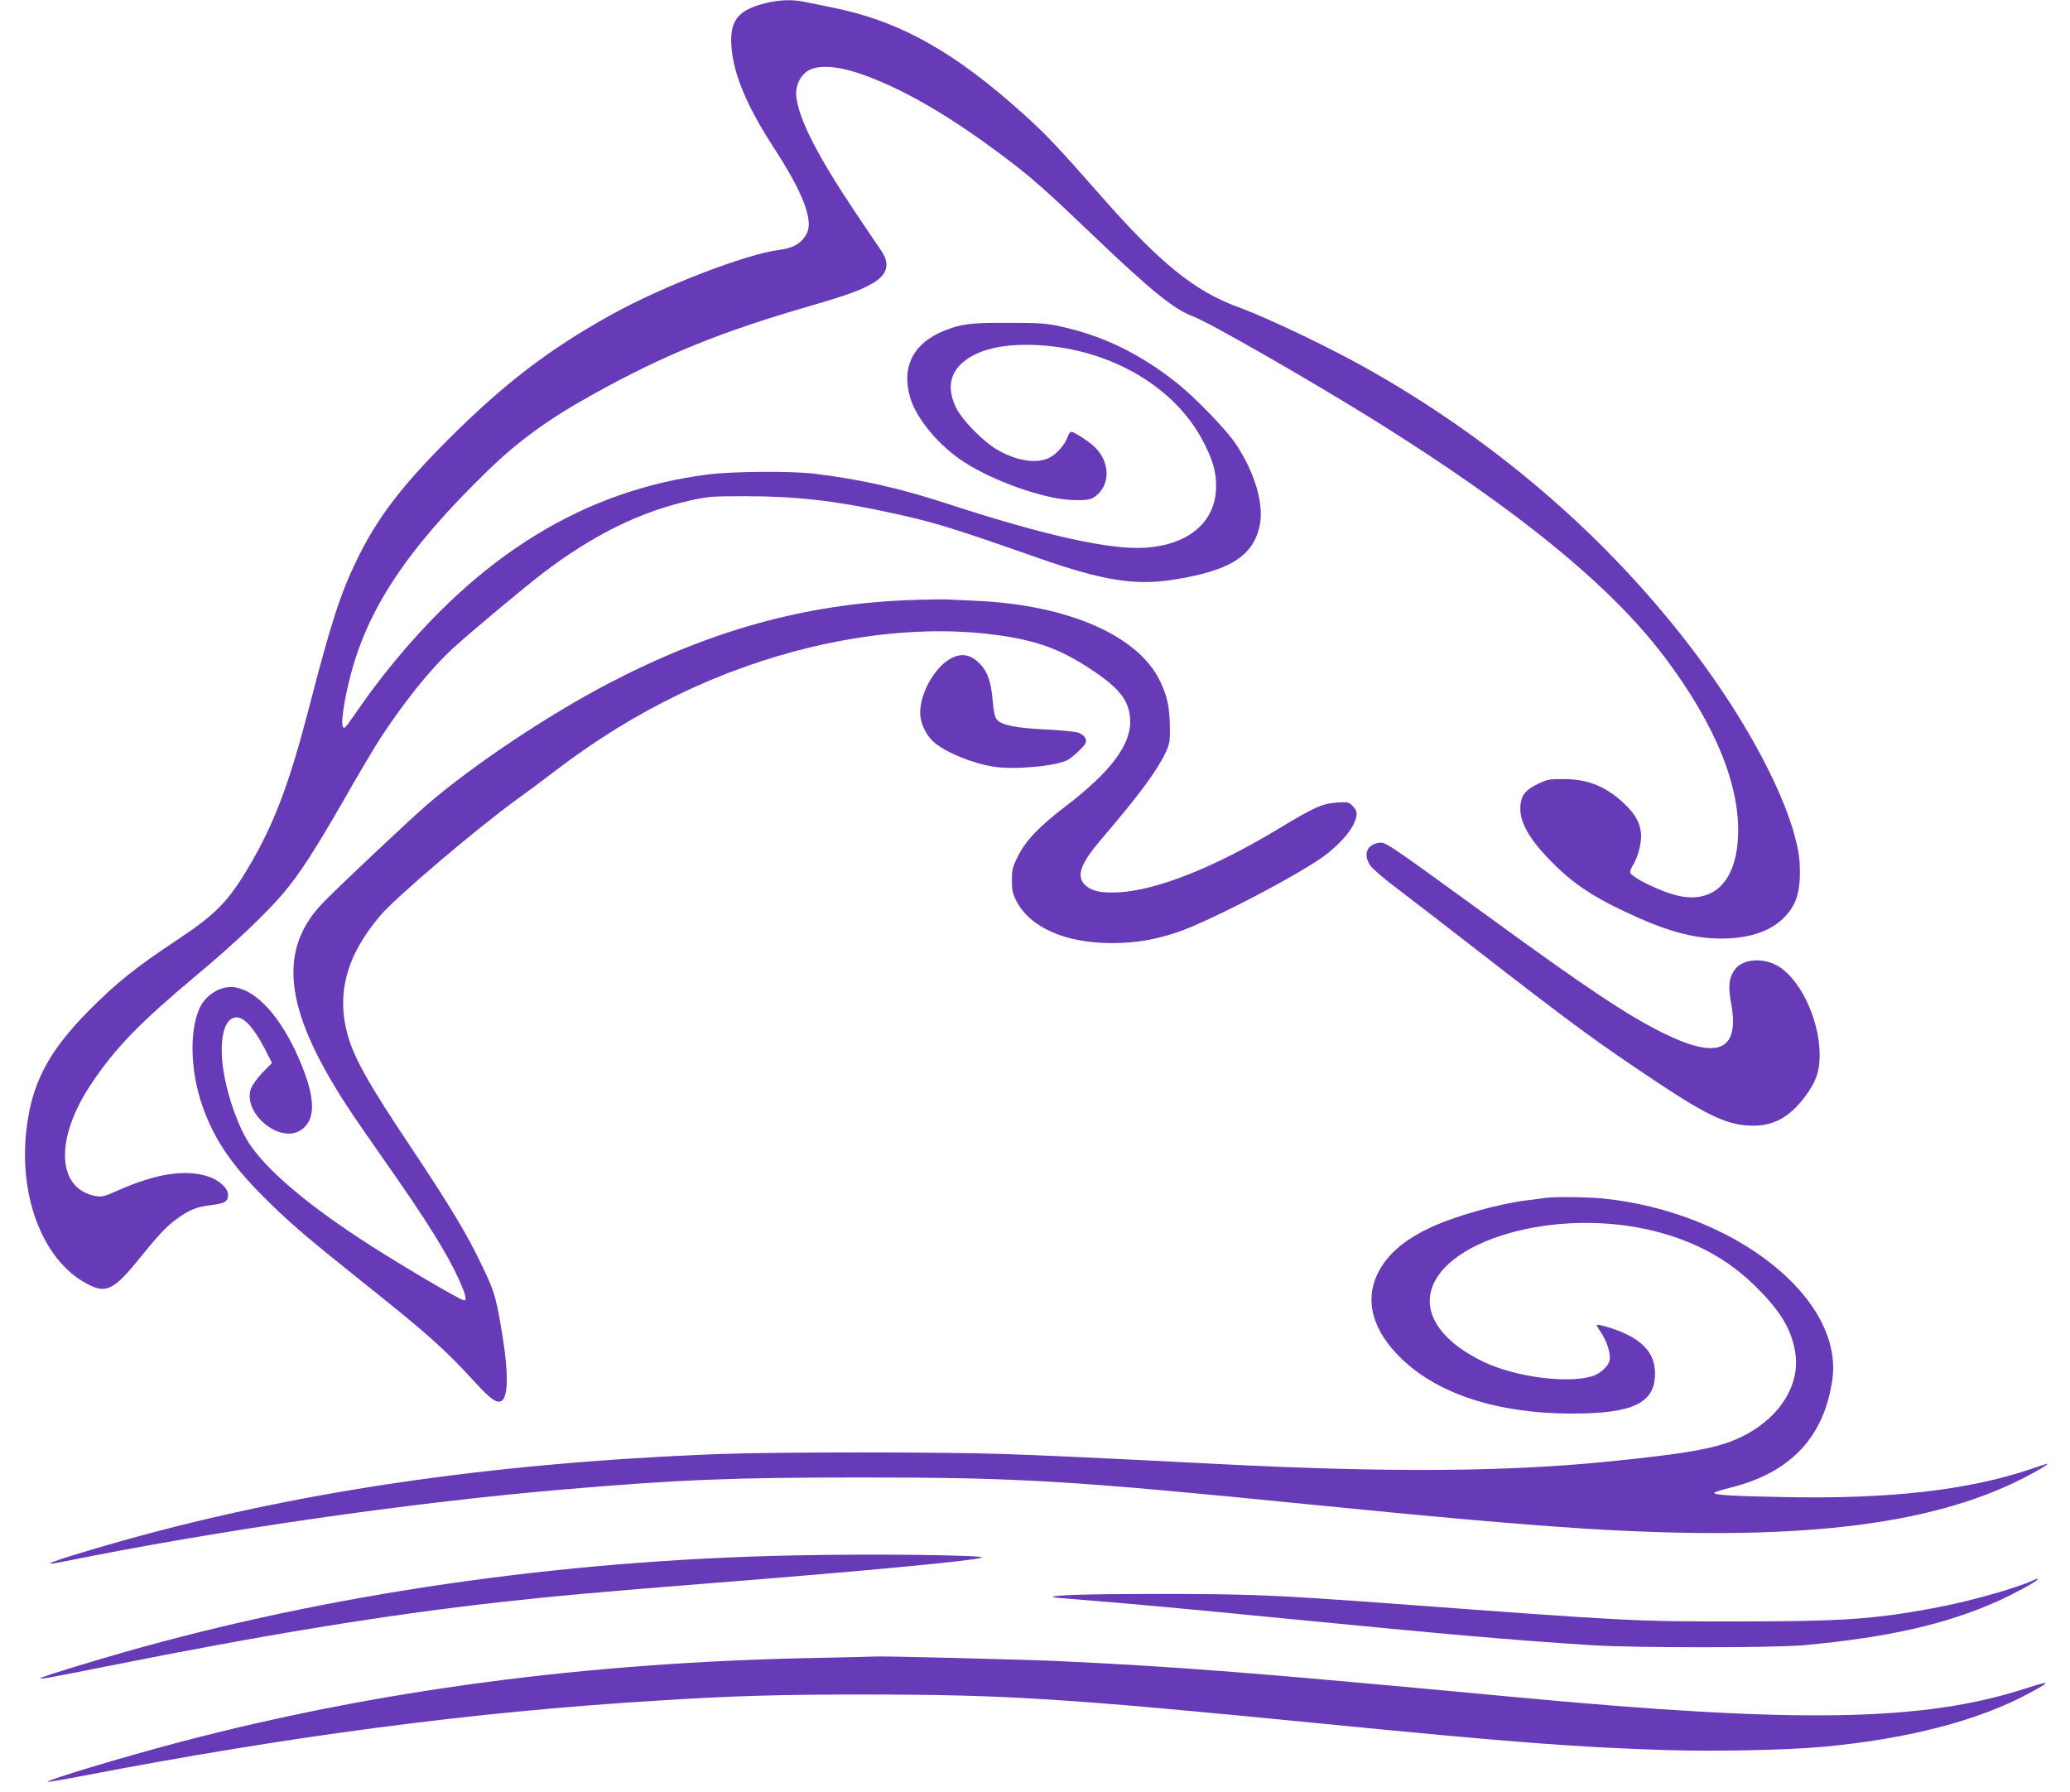 <?xml version="1.0" standalone="no"?>
<!DOCTYPE svg PUBLIC "-//W3C//DTD SVG 20010904//EN"
 "http://www.w3.org/TR/2001/REC-SVG-20010904/DTD/svg10.dtd">
<svg version="1.0" xmlns="http://www.w3.org/2000/svg"
 width="1280pt" height="1108pt" viewBox="0 0 1280 1108"
 preserveAspectRatio="xMidYMid meet">
<g transform="translate(0,1108) scale(0.1,-0.1)"
fill="#673ab7" stroke="none">
<path d="M4735 11061 c-173 -43 -224 -108 -212 -271 13 -171 97 -369 261 -622
180 -276 247 -449 205 -531 -32 -61 -80 -90 -170 -102 -210 -27 -722 -225
-1041 -402 -387 -215 -666 -429 -1013 -777 -286 -286 -437 -486 -560 -741
-100 -206 -158 -385 -290 -895 -127 -490 -218 -731 -378 -1002 -126 -213 -205
-293 -447 -453 -247 -164 -368 -260 -536 -429 -263 -265 -365 -465 -394 -774
-37 -407 116 -781 377 -919 118 -64 166 -41 326 157 119 147 172 203 232 245
78 56 120 73 211 84 86 11 104 22 104 64 0 39 -53 89 -117 111 -141 49 -329
21 -567 -86 -73 -33 -95 -39 -128 -34 -249 40 -263 356 -30 700 147 219 300
376 647 666 237 198 433 384 541 512 98 117 193 264 365 563 78 138 170 293
202 345 155 246 340 478 488 611 120 108 438 373 544 454 311 237 600 380 911
450 110 25 136 27 339 27 314 0 552 -27 878 -97 293 -63 381 -90 952 -290 384
-134 583 -166 815 -130 355 55 500 146 540 338 26 130 -30 324 -147 500 -58
88 -248 285 -363 377 -230 183 -461 295 -724 352 -86 19 -134 22 -321 22 -234
1 -290 -6 -399 -50 -191 -77 -265 -227 -206 -418 41 -130 178 -294 332 -393
182 -118 486 -225 658 -234 105 -4 128 0 164 31 84 74 77 209 -16 297 -38 36
-126 93 -144 93 -7 0 -17 -15 -23 -33 -16 -46 -66 -104 -112 -127 -78 -40
-206 -20 -327 52 -87 52 -213 182 -250 257 -71 144 -27 262 125 333 92 43 212
61 363 55 461 -19 874 -260 1048 -612 54 -107 72 -174 72 -261 0 -222 -172
-367 -450 -381 -217 -11 -618 79 -1198 268 -309 101 -547 155 -837 190 -148
18 -504 15 -660 -5 -759 -97 -1407 -494 -1980 -1211 -52 -64 -129 -167 -171
-229 -95 -136 -92 -132 -103 -121 -14 14 4 149 40 293 106 431 352 803 850
1287 192 187 373 319 649 473 442 246 791 389 1355 552 230 67 316 99 387 142
89 55 103 121 43 204 -19 27 -85 126 -148 219 -242 361 -357 586 -373 728 -7
66 24 132 76 162 59 34 179 27 311 -18 252 -85 541 -250 877 -501 185 -138
261 -205 572 -502 356 -340 499 -456 617 -500 98 -36 724 -395 1113 -637 889
-554 1471 -1028 1805 -1472 313 -416 469 -799 452 -1114 -14 -271 -149 -405
-362 -361 -108 22 -305 118 -305 148 0 8 9 29 19 46 32 51 54 144 48 197 -8
67 -36 115 -103 180 -113 106 -224 152 -375 152 -89 1 -102 -2 -162 -31 -73
-36 -98 -66 -105 -129 -10 -91 42 -193 164 -322 141 -150 265 -236 489 -341
248 -117 413 -162 585 -163 227 -1 386 76 457 221 36 75 44 216 18 342 -62
305 -306 768 -632 1201 -519 690 -1196 1282 -1982 1733 -248 143 -644 333
-844 407 -269 98 -483 271 -846 684 -257 293 -342 384 -476 504 -433 392 -773
582 -1191 665 -71 15 -151 31 -177 36 -68 14 -151 11 -232 -9z"/>
<path d="M5605 7369 c-633 -26 -1216 -189 -1835 -511 -378 -197 -842 -506
-1130 -754 -109 -94 -572 -530 -649 -612 -284 -301 -229 -680 191 -1305 34
-51 119 -173 188 -272 269 -382 397 -588 472 -755 38 -87 46 -120 28 -120 -24
0 -437 245 -650 385 -344 227 -577 429 -681 588 -80 124 -155 360 -166 522
-10 159 24 255 91 255 46 0 108 -69 170 -188 l48 -94 -60 -61 c-32 -34 -64
-79 -71 -100 -50 -152 180 -341 310 -254 96 64 91 205 -15 447 -110 250 -253
410 -389 435 -86 16 -187 -44 -225 -133 -62 -144 -54 -389 19 -598 71 -204
179 -365 379 -564 153 -154 268 -252 610 -525 400 -318 518 -424 697 -621 99
-109 143 -138 170 -111 40 39 35 208 -13 477 -31 172 -40 200 -110 347 -92
196 -201 377 -450 750 -255 381 -345 543 -384 683 -72 260 -6 496 204 742 102
118 599 540 847 719 64 46 170 125 235 175 488 373 1016 628 1584 764 431 102
846 124 1210 64 212 -36 345 -88 526 -209 165 -110 224 -185 232 -297 12 -155
-113 -325 -401 -545 -165 -126 -245 -211 -294 -310 -32 -64 -36 -83 -36 -146
0 -59 5 -82 27 -126 84 -165 303 -262 591 -262 144 0 264 20 405 67 199 66
786 373 927 486 77 61 136 127 163 182 27 56 25 82 -6 113 -24 24 -30 25 -97
21 -91 -7 -137 -27 -361 -162 -394 -238 -748 -379 -986 -393 -113 -6 -171 7
-212 47 -54 54 -26 131 101 280 235 275 342 420 395 530 29 60 31 72 30 166
-2 122 -15 186 -60 281 -134 282 -566 472 -1134 498 -69 3 -154 7 -190 9 -36
1 -146 -1 -245 -5z"/>
<path d="M5894 7016 c-105 -46 -204 -213 -204 -344 0 -61 36 -138 84 -180 72
-63 236 -131 369 -152 127 -21 387 3 459 41 28 15 97 79 109 101 14 26 -4 53
-43 68 -18 6 -112 16 -208 20 -185 10 -264 26 -295 60 -13 15 -20 46 -27 121
-9 110 -31 175 -76 222 -53 56 -106 70 -168 43z"/>
<path d="M8476 5849 c-33 -26 -35 -73 -3 -120 12 -19 79 -76 147 -128 69 -52
283 -217 475 -366 635 -493 773 -594 1150 -845 322 -214 445 -270 597 -270
127 0 224 54 316 175 71 95 94 159 94 261 0 233 -134 499 -283 564 -98 42
-207 23 -248 -44 -31 -50 -35 -96 -16 -201 53 -295 -83 -351 -429 -178 -220
110 -469 276 -1081 722 -593 431 -622 451 -660 451 -18 0 -44 -9 -59 -21z"/>
<path d="M9560 3674 c-14 -2 -65 -9 -115 -15 -186 -23 -457 -100 -611 -174
-161 -78 -261 -167 -317 -283 -80 -169 -28 -352 150 -523 227 -220 599 -339
1054 -339 377 0 512 65 513 245 0 109 -53 184 -173 244 -54 28 -179 67 -187
59 -2 -2 10 -24 27 -48 37 -56 60 -132 52 -171 -7 -37 -61 -85 -110 -99 -158
-45 -473 -3 -665 88 -228 108 -350 254 -336 400 34 350 783 568 1401 407 253
-66 452 -177 623 -349 149 -150 212 -257 235 -398 38 -232 -142 -466 -431
-562 -128 -42 -296 -69 -700 -110 -641 -67 -1398 -72 -2470 -16 -649 33 -996
50 -1290 60 -367 13 -1419 13 -1760 0 -1435 -55 -2665 -238 -3794 -565 -331
-96 -434 -135 -263 -100 952 193 2136 364 3082 445 728 62 1047 75 1860 75
962 0 1296 -20 2745 -165 811 -81 1299 -124 1700 -150 1302 -83 2143 12 2728
309 90 46 165 91 151 91 -3 0 -45 -14 -95 -31 -392 -133 -878 -189 -1544 -175
-316 6 -420 13 -420 26 0 4 48 19 107 34 364 91 572 311 623 663 74 504 -604
1040 -1419 1123 -97 9 -295 12 -351 4z"/>
<path d="M4900 1463 c-1444 -30 -2877 -239 -4145 -602 -238 -68 -495 -148
-503 -156 -11 -10 25 -4 396 70 993 199 1743 321 2442 399 343 38 592 61 1350
121 934 74 1564 134 1630 154 52 16 -674 25 -1170 14z"/>
<path d="M12563 1305 c-125 -54 -397 -129 -613 -169 -369 -68 -565 -81 -1210
-81 -641 0 -649 0 -2130 110 -740 54 -863 59 -1425 60 -460 0 -687 -7 -673
-20 2 -2 68 -8 148 -14 295 -23 730 -63 1275 -117 1034 -101 1385 -132 1905
-166 264 -17 1129 -17 1315 0 520 48 877 129 1198 272 100 45 247 125 247 135
0 6 0 6 -37 -10z"/>
<path d="M5035 829 c-1412 -28 -2704 -199 -3923 -520 -343 -90 -828 -236 -818
-246 2 -2 98 14 212 36 1283 247 2414 396 3539 465 485 31 762 39 1300 39 871
0 1249 -24 2810 -178 1188 -117 1581 -147 2132 -165 317 -10 762 -1 988 20
528 49 964 163 1280 335 133 72 127 76 -34 24 -629 -203 -1403 -216 -3141 -53
-1642 154 -2084 188 -2840 224 -205 9 -1095 32 -1130 28 -8 -1 -177 -5 -375
-9z"/>
</g>
</svg>
